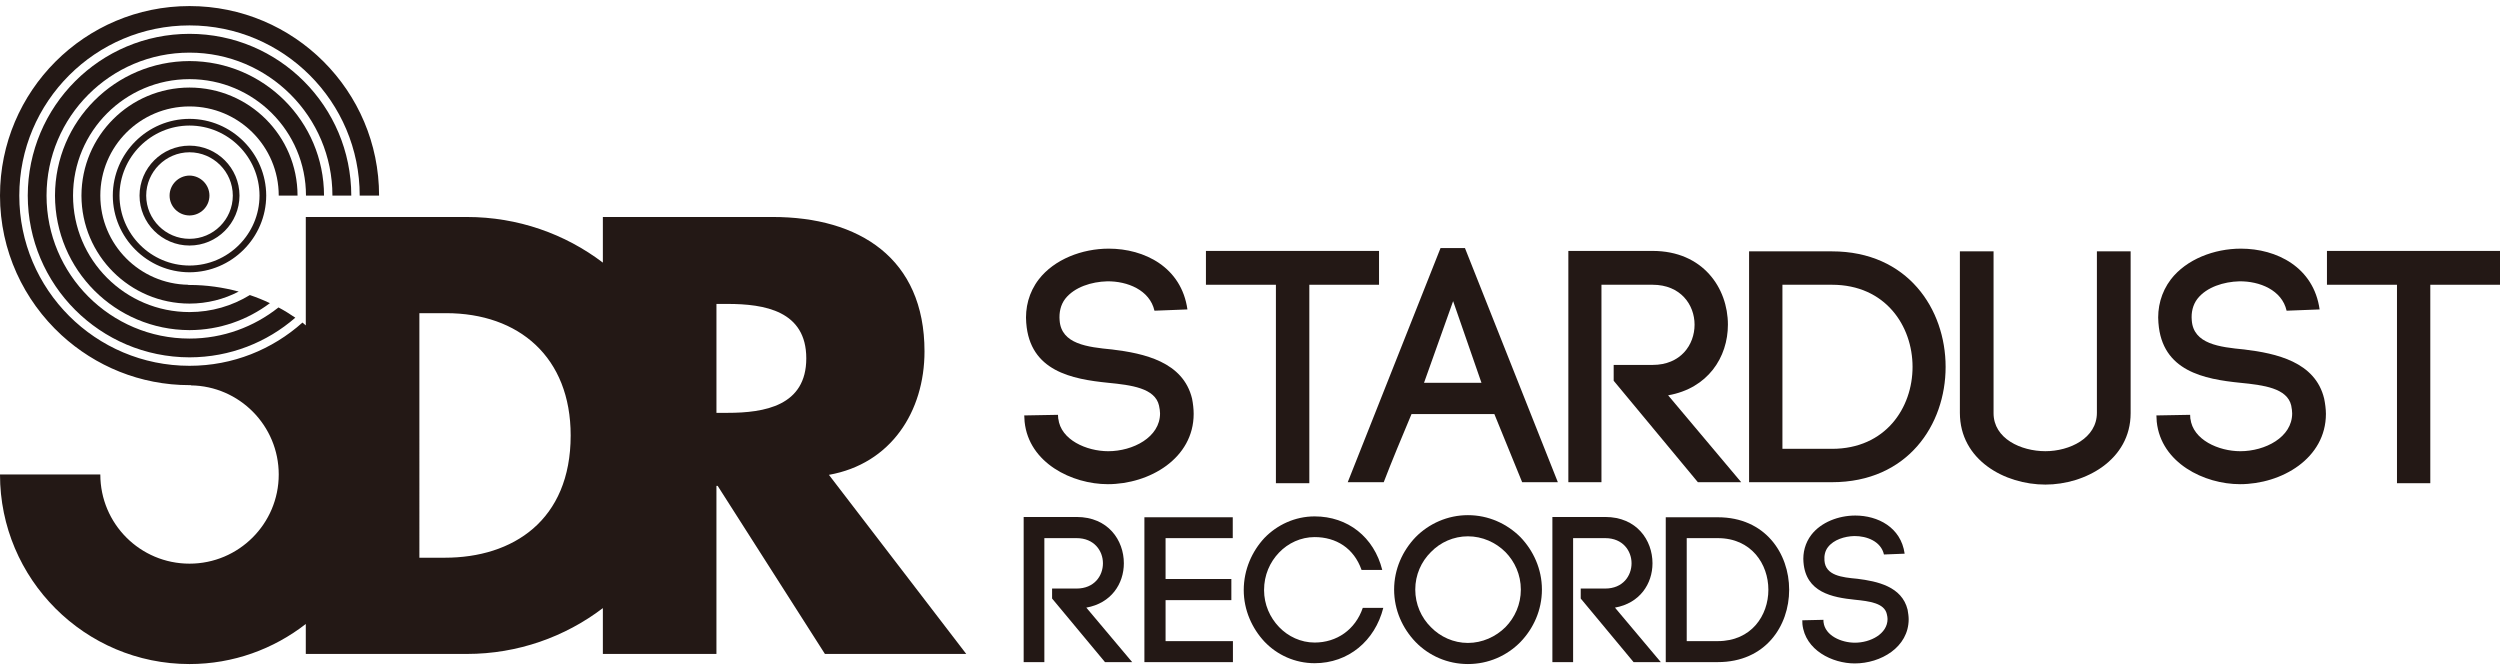 <?xml version="1.0" encoding="utf-8"?>
<!-- Generator: Adobe Illustrator 18.0.0, SVG Export Plug-In . SVG Version: 6.00 Build 0)  -->
<!DOCTYPE svg PUBLIC "-//W3C//DTD SVG 1.1//EN" "http://www.w3.org/Graphics/SVG/1.1/DTD/svg11.dtd">
<svg version="1.1" id="レイヤー_1" xmlns="http://www.w3.org/2000/svg" xmlns:xlink="http://www.w3.org/1999/xlink" x="0px"
	 y="0px" viewBox="0 0 193.75 50.992" enable-background="new 0 0 193.75 50.992" xml:space="preserve" width="97" height="26">
<g>
	<path fill="#231815" d="M89.471,23.609c-0.366-1.606-2.108-2.298-3.667-2.277c-1.203,0.032-2.532,0.439-3.253,1.358
		c-0.354,0.465-0.482,1.055-0.431,1.664c0.127,1.841,2.15,2.074,4.069,2.259c2.461,0.301,5.505,0.946,6.196,3.811
		c0.076,0.381,0.124,0.82,0.124,1.178c0,3.455-3.428,5.451-6.654,5.451c-2.767,0-6.12-1.637-6.448-4.837l-0.028-0.491l2.614-0.047
		l0.025,0.389v-0.102c0.179,1.658,2.2,2.533,3.867,2.533c1.917,0,4.018-1.081,4.018-2.928c0-0.165-0.03-0.379-0.08-0.609
		c-0.307-1.355-2.144-1.588-3.938-1.765c-2.797-0.282-6.071-0.893-6.351-4.633v0.026c-0.103-1.201,0.201-2.408,0.97-3.408
		c1.208-1.562,3.359-2.382,5.425-2.382c2.765,0,5.634,1.436,6.096,4.711L89.471,23.609z"/>
	<path fill="#231815" d="M98.883,36.978v-15.38H93.46v-2.622h13.415v2.622h-5.402v15.38H98.883z"/>
	<path fill="#231815" d="M115.814,31.622h-6.422c-0.692,1.643-1.587,3.792-2.153,5.278h-2.79l7.192-18.145h1.893l7.199,18.145
		h-2.766L115.814,31.622z M110.362,29.195h4.451l-2.196-6.328L110.362,29.195z"/>
	<path fill="#231815" d="M125.06,27.811h3.016c2.176,0,3.253-1.556,3.253-3.121c0-1.536-1.077-3.092-3.253-3.092h-3.963V36.9h-2.566
		V18.976h6.529c3.894,0,5.837,2.87,5.837,5.714c0,2.533-1.558,4.939-4.633,5.476l5.661,6.733h-3.357l-6.524-7.861V27.811z"/>
	<path fill="#231815" d="M141.977,19.01c5.867,0,8.808,4.474,8.808,8.953c0,4.487-2.941,8.937-8.808,8.937h-6.423V19.01H141.977z
		 M141.977,34.314c4.15,0,6.246-3.176,6.246-6.351c0-3.168-2.096-6.365-6.246-6.365h-3.839v12.716H141.977z"/>
	<path fill="#231815" d="M151.891,31.525V19.01h2.61v12.541c0,1.972,2.126,2.946,4.017,2.946c1.874,0,3.992-1.006,3.992-2.972V19.01
		h2.614v12.541c0,3.635-3.531,5.534-6.606,5.534C155.373,37.085,151.891,35.186,151.891,31.525z"/>
	<path fill="#231815" d="M177.212,23.609c-0.363-1.606-2.101-2.298-3.667-2.277c-1.198,0.032-2.531,0.439-3.248,1.358
		c-0.354,0.465-0.49,1.055-0.435,1.664c0.128,1.841,2.153,2.074,4.07,2.259c2.456,0.301,5.504,0.946,6.191,3.811
		c0.077,0.381,0.136,0.82,0.136,1.178c0,3.455-3.432,5.451-6.657,5.451c-2.766,0-6.119-1.637-6.454-4.837l-0.026-0.491l2.614-0.047
		l0.021,0.389v-0.102c0.187,1.658,2.199,2.533,3.867,2.533c1.925,0,4.019-1.081,4.019-2.928c0-0.165-0.026-0.379-0.073-0.609
		c-0.309-1.355-2.152-1.588-3.946-1.765c-2.787-0.282-6.067-0.893-6.344-4.633v0.026c-0.107-1.201,0.204-2.408,0.962-3.408
		c1.208-1.562,3.36-2.382,5.427-2.382c2.774,0,5.642,1.436,6.101,4.711L177.212,23.609z"/>
	<path fill="#231815" d="M185.766,36.978v-15.38h-5.427v-2.622h13.411v2.622h-5.402v15.38H185.766z"/>
	<path fill="#231815" d="M81.536,45.142h1.901c1.365,0,2.041-0.982,2.041-1.959c0-0.961-0.676-1.948-2.041-1.948h-2.499v9.608
		h-1.604V39.595h4.103c2.441,0,3.662,1.802,3.662,3.588c0,1.588-0.981,3.097-2.909,3.437l3.553,4.223h-2.106l-4.1-4.928V45.142z"/>
	<path fill="#231815" d="M90.331,49.216h5.221v1.627h-6.861V39.618h6.848v1.617h-5.207V44.4h5.098v1.64h-5.098V49.216z"/>
	<path fill="#231815" d="M97.996,41.219c0.981-1.013,2.366-1.669,3.889-1.669c2.571,0,4.6,1.604,5.24,4.15h-1.604
		c-0.595-1.695-1.981-2.546-3.637-2.546c-1.069,0-2.057,0.465-2.762,1.204c-0.705,0.737-1.157,1.737-1.157,2.902
		c0,1.12,0.452,2.121,1.157,2.86c0.705,0.737,1.692,1.207,2.762,1.207c1.703,0,3.152-0.987,3.731-2.687h1.59
		c-0.645,2.552-2.703,4.288-5.321,4.288c-1.523,0-2.908-0.64-3.889-1.671c-0.959-1.026-1.605-2.442-1.605-3.996
		C96.391,43.666,97.038,42.248,97.996,41.219z"/>
	<path fill="#231815" d="M109.713,41.154c1.029-1.042,2.475-1.7,4.049-1.7c1.594,0,3.022,0.658,4.068,1.7
		c1.009,1.05,1.669,2.481,1.669,4.067c0,1.593-0.659,3.024-1.669,4.069c-1.046,1.06-2.473,1.703-4.068,1.703
		c-1.575,0-3.02-0.643-4.049-1.703c-1.008-1.045-1.669-2.476-1.669-4.069C108.044,43.635,108.705,42.204,109.713,41.154z
		 M116.674,42.316c-0.757-0.757-1.802-1.222-2.912-1.222c-1.109,0-2.138,0.465-2.869,1.222c-0.746,0.737-1.21,1.766-1.21,2.904
		c0,1.144,0.465,2.173,1.21,2.912c0.731,0.752,1.76,1.225,2.869,1.225c1.11,0,2.154-0.473,2.912-1.225
		c0.721-0.739,1.191-1.752,1.191-2.912C117.865,44.071,117.395,43.053,116.674,42.316z"/>
	<path fill="#231815" d="M122.505,45.142h1.9c1.366,0,2.04-0.982,2.04-1.959c0-0.961-0.674-1.948-2.04-1.948h-2.489v9.608h-1.606
		V39.595h4.095c2.441,0,3.663,1.802,3.663,3.588c0,1.588-0.981,3.097-2.909,3.437l3.552,4.223h-2.109l-4.096-4.928V45.142z"/>
	<path fill="#231815" d="M133.13,39.618c3.681,0,5.53,2.807,5.53,5.618c0,2.818-1.849,5.607-5.53,5.607h-4.034V39.618H133.13z
		 M133.13,49.216c2.602,0,3.919-1.985,3.919-3.98c0-1.99-1.316-4.001-3.919-4.001h-2.409v7.981H133.13z"/>
	<path fill="#231815" d="M146.006,42.502c-0.227-1.011-1.32-1.439-2.299-1.429c-0.752,0.021-1.592,0.277-2.042,0.862
		c-0.222,0.287-0.302,0.653-0.27,1.04c0.081,1.157,1.346,1.301,2.554,1.41c1.542,0.196,3.451,0.595,3.89,2.397
		c0.042,0.238,0.083,0.517,0.083,0.734c0,2.175-2.161,3.429-4.181,3.429c-1.735,0-3.842-1.029-4.053-3.04l-0.01-0.303l1.637-0.037
		l0.01,0.24v-0.057c0.118,1.045,1.382,1.59,2.429,1.59c1.204,0,2.531-0.682,2.531-1.836c0-0.11-0.022-0.24-0.056-0.381
		c-0.193-0.854-1.351-0.998-2.475-1.113c-1.748-0.18-3.81-0.564-3.985-2.915v0.021c-0.063-0.757,0.131-1.509,0.61-2.136
		c0.756-0.979,2.108-1.494,3.409-1.494c1.732,0,3.538,0.904,3.822,2.956L146.006,42.502z"/>
	<path fill="#231815" d="M23.06,14.688L23.06,14.688c-0.005-4.628-3.748-8.365-8.372-8.373c-4.625,0.008-8.365,3.745-8.375,8.373
		c0.01,4.623,3.75,8.362,8.375,8.37c1.375-0.002,2.668-0.337,3.812-0.932c-1.214-0.324-2.489-0.512-3.812-0.512
		c-0.039,0-0.077,0.005-0.114,0.005c0.008,0,0.008,0,0.02,0v-0.021c-3.772-0.057-6.819-3.123-6.819-6.91
		c0-3.818,3.091-6.91,6.913-6.91c3.814,0,6.914,3.092,6.914,6.91l0,0H23.06z"/>
	<path fill="#231815" d="M25.112,14.688C25.103,8.927,20.443,4.275,14.688,4.262C8.929,4.275,4.274,8.927,4.262,14.688
		c0.012,5.761,4.667,10.41,10.426,10.426c2.341-0.005,4.492-0.789,6.23-2.089c-0.501-0.24-1.021-0.449-1.555-0.629
		c-1.36,0.833-2.962,1.319-4.675,1.319c-4.983,0-9.027-4.04-9.027-9.026c0-4.988,4.044-9.026,9.027-9.026
		c4.986,0,9.026,4.037,9.026,9.026l0,0H25.112z"/>
	<path fill="#231815" d="M27.225,14.688L27.225,14.688c-0.013-6.926-5.61-12.531-12.537-12.536
		C7.763,2.157,2.161,7.762,2.151,14.688c0.01,6.926,5.612,12.523,12.537,12.536c3.138-0.005,6.003-1.162,8.199-3.074
		c-0.42-0.285-0.853-0.559-1.305-0.794c-1.896,1.504-4.29,2.413-6.895,2.413c-6.118,0-11.08-4.962-11.08-11.081
		c0-6.116,4.962-11.079,11.08-11.079c6.12,0,11.076,4.962,11.076,11.079H27.225z"/>
	<path fill="#231815" d="M14.686,8.741c-3.274,0.005-5.937,2.674-5.944,5.947c0.006,3.265,2.67,5.933,5.944,5.944h0.001
		c3.27-0.01,5.937-2.679,5.945-5.944C20.625,11.415,17.958,8.746,14.686,8.741z M14.688,20.109
		c-2.986-0.005-5.419-2.437-5.427-5.422c0.008-2.99,2.441-5.422,5.426-5.427c2.99,0.005,5.422,2.437,5.426,5.427
		C20.108,17.673,17.677,20.104,14.688,20.109z"/>
	<path fill="#231815" d="M14.686,10.817c-2.131,0-3.869,1.739-3.872,3.871c0.002,2.131,1.74,3.87,3.872,3.87h0.001
		c2.134,0,3.869-1.739,3.874-3.87C18.557,12.557,16.821,10.817,14.686,10.817z M14.686,18.038c-1.846,0-3.351-1.502-3.356-3.351
		c0.005-1.847,1.513-3.353,3.356-3.356c1.85,0.003,3.355,1.509,3.357,3.356C18.041,16.537,16.537,18.038,14.686,18.038z"/>
	<path fill="#231815" d="M14.686,13.136c-0.851,0.01-1.542,0.703-1.543,1.551c0.001,0.854,0.692,1.536,1.543,1.541
		c0.855-0.005,1.544-0.687,1.546-1.541C16.23,13.839,15.542,13.147,14.686,13.136z"/>
	<path fill="#231815" d="M64.241,36.33c4.801-0.851,7.408-4.899,7.408-9.569c0-7.232-5.077-10.415-11.764-10.415H46.722v3.536
		c-2.924-2.222-6.58-3.536-10.538-3.536H23.699v8.402c-0.087-0.068-0.17-0.146-0.257-0.22c-2.331,2.082-5.393,3.351-8.754,3.351
		c-7.286,0-13.193-5.902-13.193-13.191c0-7.279,5.906-13.189,13.193-13.189c7.281,0,13.189,5.91,13.189,13.189l0,0h1.502l0,0
		C29.378,6.576,22.801,0,14.688,0C6.579,0,0,6.576,0,14.688C0,18.971,1.841,22.81,4.764,25.5c2.617,2.4,6.094,3.878,9.924,3.878
		c0.038,0,0.078-0.005,0.121-0.005c-0.012,0-0.018,0-0.022,0v0.024c3.766,0.047,6.815,3.121,6.815,6.908
		c0,3.815-3.1,6.908-6.914,6.908c-3.822,0-6.913-3.092-6.913-6.908v-0.005H0v0.005c0,8.106,6.579,14.688,14.688,14.688
		c3.399,0,6.523-1.17,9.011-3.105v2.322h12.485c3.948,0,7.609-1.324,10.538-3.552v3.552h8.802V37.182h0.094l8.313,13.027h10.953
		L64.241,36.33z M34.479,42.752h-1.977V23.8h2.069c5.655,0,9.656,3.416,9.656,9.475C44.227,39.877,39.733,42.752,34.479,42.752z
		 M56.38,31.525h-0.855v-8.441h0.855c2.872,0,6.107,0.535,6.107,4.218C62.487,30.984,59.251,31.525,56.38,31.525z"/>
</g>
</svg>
